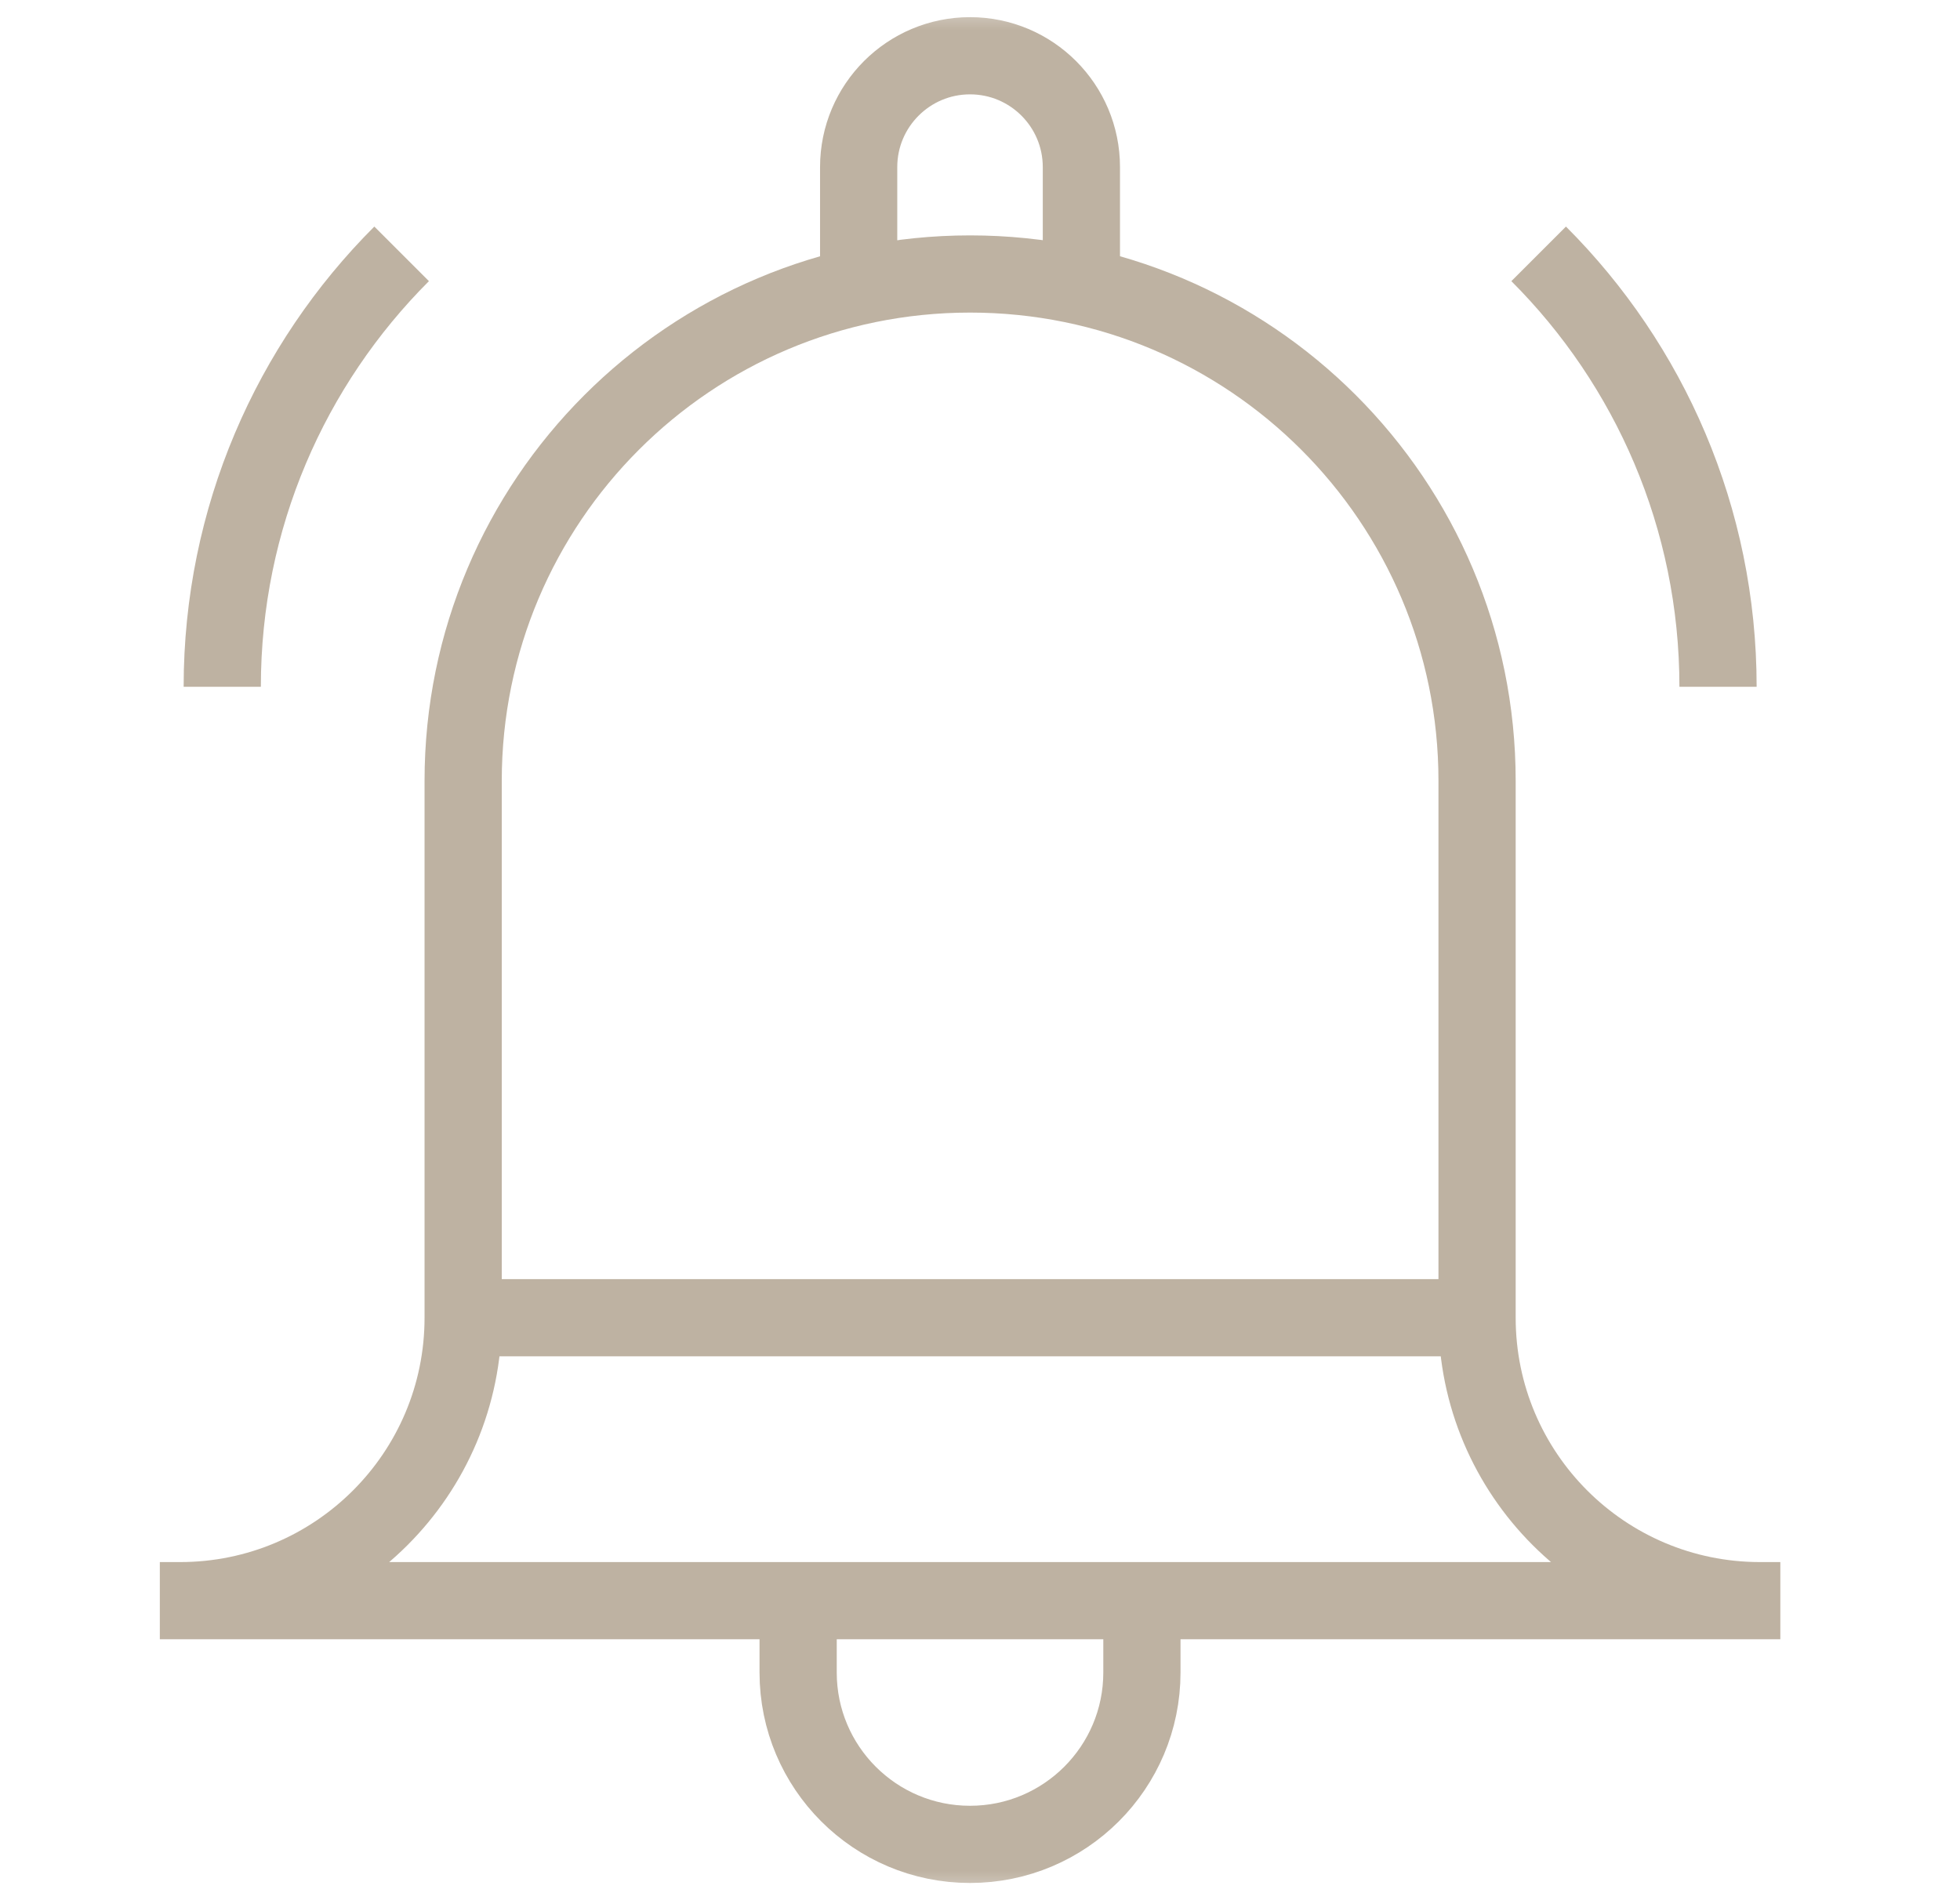 <svg width="33" height="32" viewBox="0 0 33 32" fill="none" xmlns="http://www.w3.org/2000/svg">
<mask id="mask0_1485_37775" style="mask-type:luminance" maskUnits="userSpaceOnUse" x="0" y="0" width="33" height="32">
<path d="M0.332 1.90735e-06H32.332V32H0.332V1.90735e-06Z" fill="white"/>
</mask>
<g mask="url(#mask0_1485_37775)">
<path d="M2.691 26.956H3.032C5.664 26.956 7.798 24.823 7.798 22.191V13.15C7.798 8.436 11.619 4.614 16.333 4.614C21.047 4.614 24.869 8.436 24.869 13.15V22.191C24.869 24.823 27.002 26.956 29.634 26.956H29.975H2.691Z" stroke="#BEB2A2" stroke-width="1.3" stroke-miterlimit="10"/>
<path d="M18.207 4.821V2.814C18.207 1.779 17.368 0.939 16.332 0.939C15.297 0.939 14.457 1.779 14.457 2.814V4.821" stroke="#BEB2A2" stroke-width="1.3" stroke-miterlimit="10"/>
<path d="M19.226 26.956V28.166C19.226 29.764 17.93 31.06 16.332 31.06C14.733 31.06 13.438 29.764 13.438 28.166V26.956" stroke="#BEB2A2" stroke-width="1.3" stroke-miterlimit="10"/>
<path d="M7.797 22.191H24.867" stroke="#BEB2A2" stroke-width="1.3" stroke-miterlimit="10"/>
<path d="M28.926 11.566C28.926 8.719 27.772 6.141 25.906 4.275" stroke="#BEB2A2" stroke-width="1.3" stroke-miterlimit="10"/>
<path d="M3.742 11.566C3.742 8.719 4.896 6.141 6.762 4.275" stroke="#BEB2A2" stroke-width="1.3" stroke-miterlimit="10"/>
</g>
</svg>
